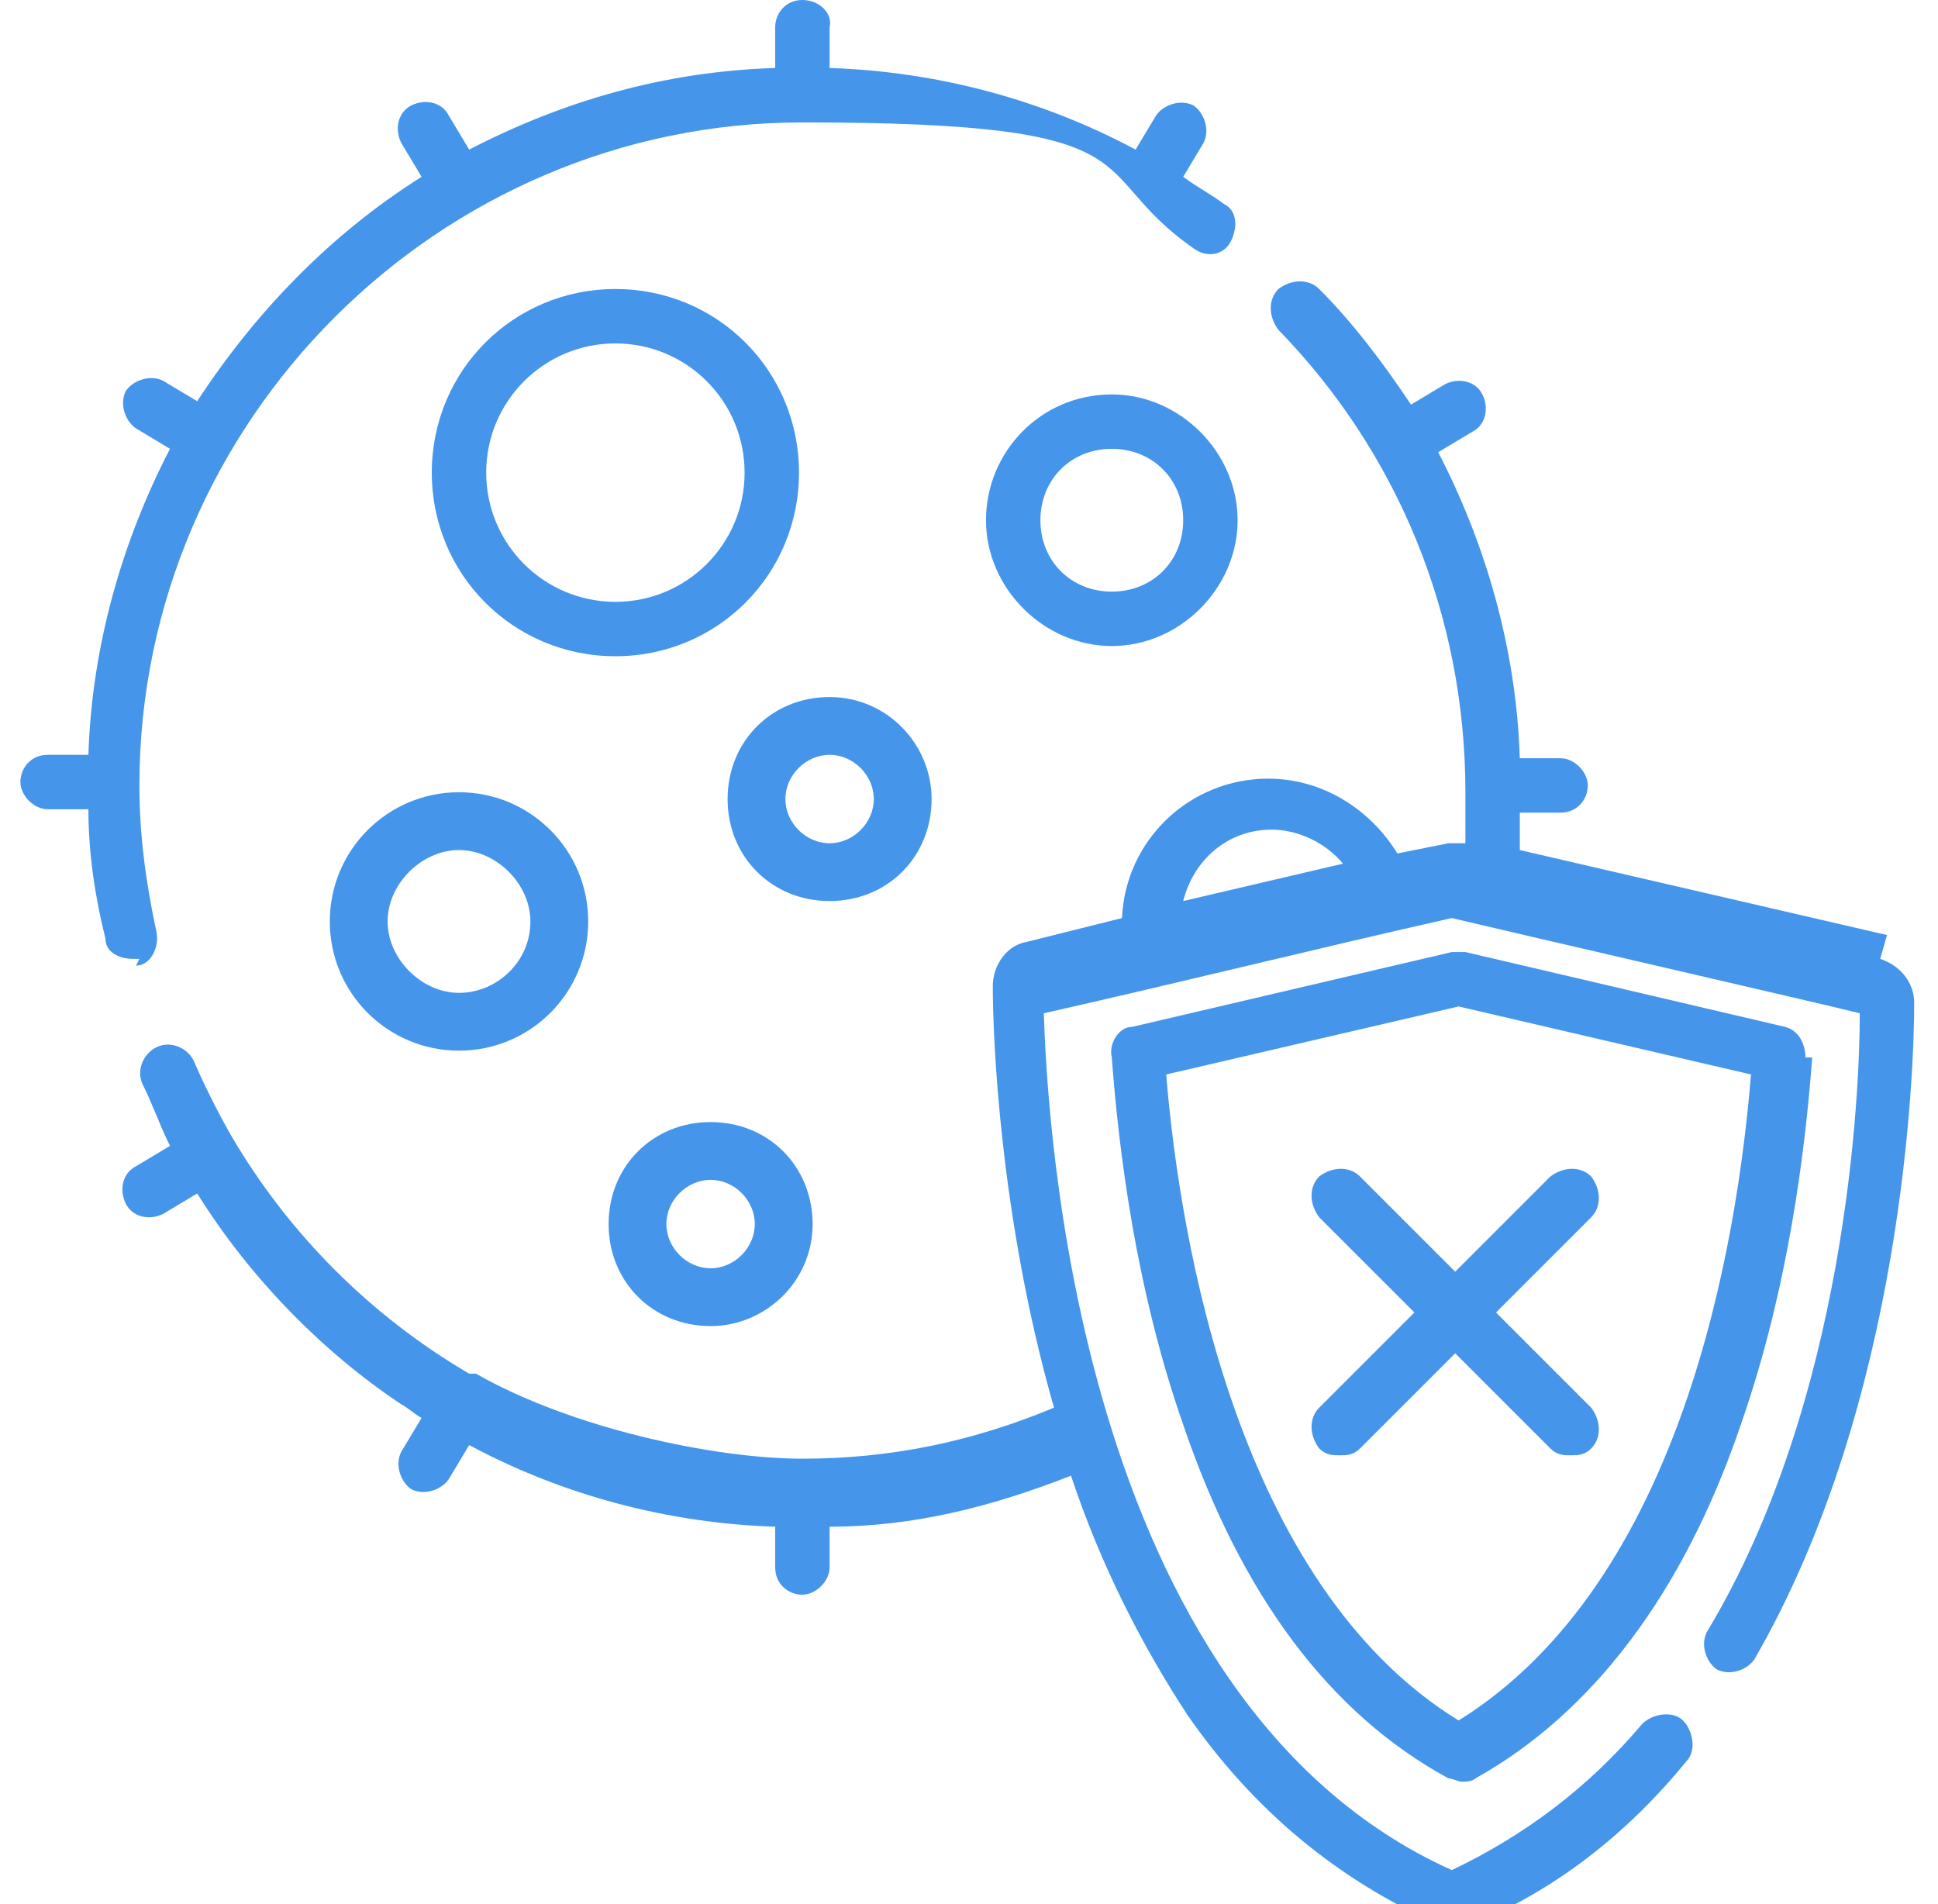 <svg viewBox="0 0 57 56" version="1.1" xmlns="http://www.w3.org/2000/svg" data-sanitized-data-name="Layer 1" data-name="Layer 1">
  <path fill="#4595EB" d="M4,28.4c.4,0,.7-.5.6-1-.3-1.4-.5-2.8-.5-4.3C4.1,12.4,12.9,3.6,23.6,3.6s8.2,1.4,11.5,3.7c.4.3.9.2,1.1-.2s.2-.9-.2-1.1c-.4-.3-.8-.5-1.2-.8l.6-1c.2-.4,0-.9-.3-1.1-.4-.2-.9,0-1.1.3l-.6,1c-2.8-1.5-5.9-2.3-9-2.4V.8C24.5.4,24.1,0,23.6,0s-.8.4-.8.8v1.2c-3.3.1-6.3,1-9,2.4l-.6-1c-.2-.4-.7-.5-1.1-.3-.4.2-.5.7-.3,1.1l.6,1c-2.7,1.7-4.9,4-6.6,6.6l-1-.6c-.4-.2-.9,0-1.1.3-.2.4,0,.9.3,1.1l1,.6c-1.4,2.7-2.3,5.8-2.4,9h-1.2c-.5,0-.8.4-.8.8s.4.8.8.8h1.2c0,1.3.2,2.6.5,3.8,0,.4.4.6.8.6,0,0,.1,0,.2,0Z"></path>
  <path fill="#4595EB" d="M23.5,13.9c0-3-2.4-5.4-5.4-5.4s-5.4,2.4-5.4,5.4,2.4,5.4,5.4,5.4,5.4-2.4,5.4-5.4h0ZM14.3,13.9c0-2.1,1.7-3.8,3.8-3.8s3.8,1.7,3.8,3.8-1.7,3.8-3.8,3.8-3.8-1.7-3.8-3.8h0Z"></path>
  <path fill="#4595EB" d="M9.7,27.1c0,2.1,1.7,3.8,3.8,3.8s3.8-1.7,3.8-3.8-1.7-3.8-3.8-3.8-3.8,1.7-3.8,3.8h0ZM15.6,27.1c0,1.2-1,2.1-2.1,2.1s-2.1-1-2.1-2.1,1-2.1,2.1-2.1,2.1,1,2.1,2.1h0Z"></path>
  <path fill="#4595EB" d="M32.7,11.6c-2.1,0-3.7,1.7-3.7,3.7s1.7,3.7,3.7,3.7,3.7-1.7,3.7-3.7-1.7-3.7-3.7-3.7ZM32.7,17.4c-1.2,0-2.1-.9-2.1-2.1s.9-2.1,2.1-2.1,2.1.9,2.1,2.1-.9,2.1-2.1,2.1Z"></path>
  <path fill="#4595EB" d="M20.9,39c1.6,0,3-1.3,3-3s-1.3-3-3-3-3,1.3-3,3,1.3,3,3,3ZM20.9,34.7c.7,0,1.3.6,1.3,1.3s-.6,1.3-1.3,1.3-1.3-.6-1.3-1.3.6-1.3,1.3-1.3Z"></path>
  <path fill="#4595EB" d="M27.4,23.5c0-1.6-1.3-3-3-3s-3,1.3-3,3,1.3,3,3,3,3-1.3,3-3ZM23.1,23.5c0-.7.6-1.3,1.3-1.3s1.3.6,1.3,1.3-.6,1.3-1.3,1.3-1.3-.6-1.3-1.3Z"></path>
  <path fill="#4595EB" d="M55.5,27.5l-10.8-2.5c0-.3,0-.7,0-1.1h1.2c.5,0,.8-.4.8-.8s-.4-.8-.8-.8h-1.2c-.1-3.2-1-6.3-2.4-9l1-.6c.4-.2.5-.7.3-1.1-.2-.4-.7-.5-1.1-.3l-1,.6c-.8-1.2-1.7-2.4-2.7-3.4-.3-.3-.8-.3-1.2,0-.3.3-.3.8,0,1.2,3.5,3.6,5.5,8.4,5.5,13.6s0,1,0,1.5c-.2,0-.3,0-.5,0l-1.5.3c-.8-1.3-2.2-2.2-3.8-2.2-2.3,0-4.2,1.8-4.3,4.1l-2.8.7c-.6.1-1,.7-1,1.3,0,1.5.2,6.8,1.8,12.4-2.4,1-4.8,1.5-7.4,1.5s-6.8-.9-9.6-2.5c0,0,0,0-.1,0,0,0,0,0-.1,0-2.9-1.7-5.3-4.1-7-7,0,0,0,0,0,0,0,0,0,0,0,0-.4-.7-.8-1.5-1.1-2.2-.2-.4-.7-.6-1.1-.4-.4.2-.6.7-.4,1.1.3.6.5,1.2.8,1.8l-1,.6c-.4.2-.5.7-.3,1.1.2.4.7.5,1.1.3l1-.6c1.5,2.4,3.6,4.6,6,6.2.2.1.4.3.6.4l-.6,1c-.2.4,0,.9.3,1.1.4.2.9,0,1.1-.3l.6-1c2.8,1.5,5.9,2.3,9,2.4v1.2c0,.5.4.8.8.8s.8-.4.8-.8v-1.2c2.5,0,4.8-.6,7.1-1.5.9,2.7,2.1,5,3.4,7,2,2.9,4.5,4.9,7.4,6.2.1,0,.3,0,.5,0s.3,0,.5,0c2.4-1,4.5-2.6,6.3-4.8.3-.3.2-.9-.1-1.2-.3-.3-.9-.2-1.2.1-1.6,1.9-3.5,3.3-5.6,4.3-11.1-5-11.9-22.2-12-25.2,4-.9,8-1.9,12-2.8,2.1.5,10.8,2.5,12,2.8,0,2.4-.4,11.4-4.5,18.2-.2.4,0,.9.3,1.1.4.2.9,0,1.1-.3,4.4-7.6,4.7-17.4,4.7-19.3,0-.6-.4-1.1-1-1.3h0ZM37.4,24.4c.8,0,1.6.4,2.1,1l-4.7,1.1c.3-1.2,1.3-2.1,2.6-2.1h0Z"></path>
  <path fill="#4595EB" d="M53.1,31.1c0-.4-.2-.8-.6-.9l-9.4-2.2c-.1,0-.3,0-.4,0l-9.4,2.2c-.4,0-.7.5-.6.9.2,2.7.7,6.8,2.1,10.8,1.7,5,4.3,8.5,7.8,10.4.1,0,.3.1.4.1s.3,0,.4-.1c3.4-1.9,6.1-5.4,7.8-10.4,1.4-4,1.9-8.1,2.1-10.8h0ZM42.9,50.6c-6.5-4-8.2-14.1-8.6-19l8.6-2,8.6,2c-.4,4.9-2,14.9-8.6,19Z"></path>
  <path fill="#4595EB" d="M44,38.6l2.8-2.8c.3-.3.3-.8,0-1.2-.3-.3-.8-.3-1.2,0l-2.8,2.8-2.8-2.8c-.3-.3-.8-.3-1.2,0-.3.3-.3.8,0,1.2l2.8,2.8-2.8,2.8c-.3.3-.3.8,0,1.2.2.2.4.2.6.2s.4,0,.6-.2l2.8-2.8,2.8,2.8c.2.2.4.2.6.2s.4,0,.6-.2c.3-.3.3-.8,0-1.2l-2.8-2.8Z"></path>
</svg>